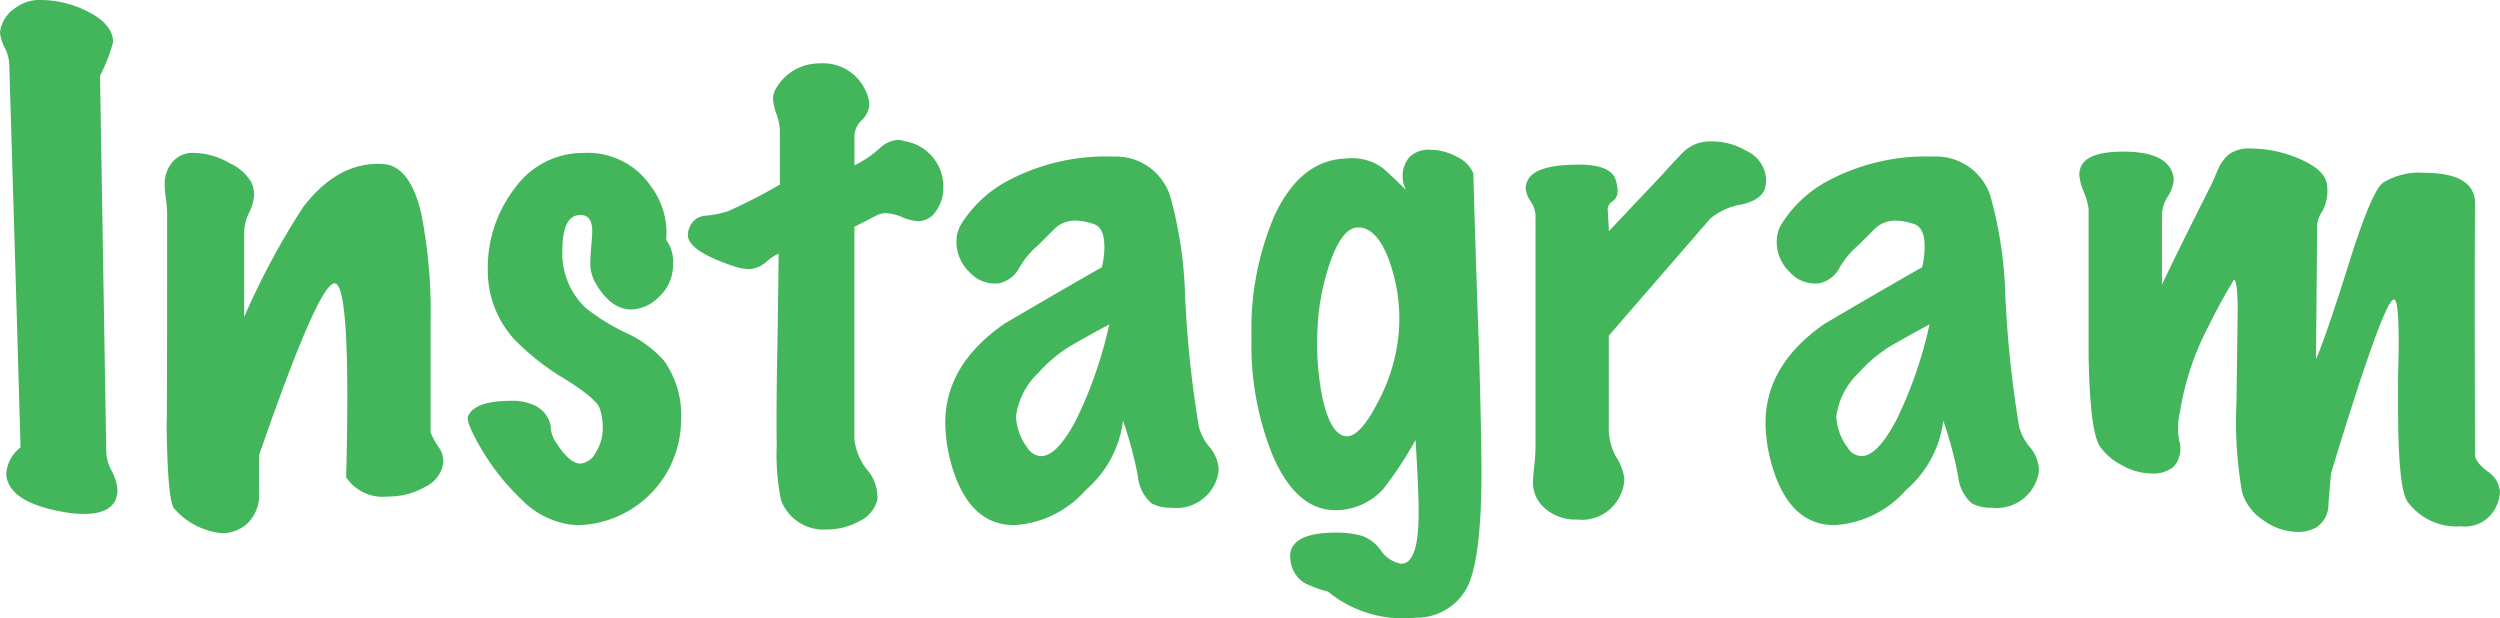 <svg xmlns="http://www.w3.org/2000/svg" viewBox="0 0 185.055 45.764"><g id="レイヤー_2" data-name="レイヤー 2"><g id="枠"><path d="M8.6,36.892q-.417,1.149-2.393,1.15a8.389,8.389,0,0,1-1.2-.093Q1.242,37.352.6,35.7a1.615,1.615,0,0,1-.138-.643A2.7,2.7,0,0,1,1.518,33.12Q1.335,26.22.69,4.968a2.945,2.945,0,0,0-.322-1.4A3.277,3.277,0,0,1,0,2.392,2.492,2.492,0,0,1,1.058.644,3.04,3.04,0,0,1,3.128,0a7.749,7.749,0,0,1,3.22.781q2.022.967,2.024,2.347a12.9,12.9,0,0,1-.967,2.483l.461,27.877a3.4,3.4,0,0,0,.414,1.4,3.361,3.361,0,0,1,.414,1.357A2.379,2.379,0,0,1,8.6,36.892Z" fill="#43b65c"/><path d="M32.8,34.315a2.3,2.3,0,0,1-1.334,1.726,5.438,5.438,0,0,1-2.761.713,3.256,3.256,0,0,1-3.082-1.426q.368-14.168-.827-14.352-1.152-.183-5.613,12.7v2.76a2.97,2.97,0,0,1-.9,2.345,2.833,2.833,0,0,1-1.816.691,5.375,5.375,0,0,1-3.543-1.794q-.551-.461-.6-6.992.045,4,.046-14.858a9.2,9.2,0,0,0-.092-1.127,9.2,9.2,0,0,1-.092-1.035,2.548,2.548,0,0,1,.46-1.518,1.95,1.95,0,0,1,1.748-.829,5.331,5.331,0,0,1,2.6.759,3.55,3.55,0,0,1,1.634,1.449,2.5,2.5,0,0,1,.183.92,3.476,3.476,0,0,1-.368,1.288,3.575,3.575,0,0,0-.368,1.38V23.46a55.922,55.922,0,0,1,4.37-8.142q2.622-3.4,5.935-3.174,1.977.138,2.806,3.68a37.742,37.742,0,0,1,.69,7.912v8.28a5.258,5.258,0,0,0,.643,1.15A1.757,1.757,0,0,1,32.8,34.315Z" fill="#43b65c"/><path d="M50.415,31.1a7.816,7.816,0,0,1-7.728,7.774,6.218,6.218,0,0,1-4.069-1.886,16.78,16.78,0,0,1-2.969-3.726Q34.5,31.326,34.637,30.82q.505-1.149,3.159-1.15a3.889,3.889,0,0,1,1.734.322,2.118,2.118,0,0,1,1.232,1.518,2.254,2.254,0,0,0,.456,1.334q.962,1.473,1.745,1.471a1.44,1.44,0,0,0,1.127-.8,3.4,3.4,0,0,0,.528-1.909,4.349,4.349,0,0,0-.229-1.38q-.231-.69-2.484-2.117a18.343,18.343,0,0,1-3.835-2.99,7.514,7.514,0,0,1-1.962-5.151,9.61,9.61,0,0,1,2.008-6.049,6.2,6.2,0,0,1,5.123-2.6,5.634,5.634,0,0,1,4.922,2.439,5.74,5.74,0,0,1,1.15,4,2.7,2.7,0,0,1,.506,1.84,3.121,3.121,0,0,1-1.012,2.345,3.009,3.009,0,0,1-2.07.967q-1.564,0-2.714-2.07a2.909,2.909,0,0,1-.323-1.473q0-.412.07-1.172c.045-.506.069-.867.069-1.082q0-1.2-.874-1.2-1.335,0-1.334,2.622a5.533,5.533,0,0,0,1.748,4.277,15.552,15.552,0,0,0,2.989,1.841,8.408,8.408,0,0,1,2.807,2.07A6.982,6.982,0,0,1,50.415,31.1Z" fill="#43b65c"/><path d="M67.94,16.376a3.674,3.674,0,0,1-1.15-.3,3.731,3.731,0,0,0-1.2-.3,1.63,1.63,0,0,0-.645.139l-1.7.874V32.521a4.382,4.382,0,0,0,.943,2.254,3.091,3.091,0,0,1,.759,2.209,2.44,2.44,0,0,1-1.357,1.61,5.085,5.085,0,0,1-2.414.6,3.35,3.35,0,0,1-3.359-2.162,16.632,16.632,0,0,1-.322-4.093q-.045-2.3.046-7.176.091-5.52.092-6.992a3.775,3.775,0,0,0-.92.621,2.032,2.032,0,0,1-1.287.529,4.055,4.055,0,0,1-1.289-.276q-3.219-1.1-3.219-2.254a1.526,1.526,0,0,1,.137-.6,1.359,1.359,0,0,1,1.2-.828,7.479,7.479,0,0,0,1.609-.322,39.359,39.359,0,0,0,3.864-1.978v-4a4.12,4.12,0,0,0-.252-1.22,3.956,3.956,0,0,1-.254-1.127,1.449,1.449,0,0,1,.23-.782,3.676,3.676,0,0,1,3.221-1.84,3.431,3.431,0,0,1,3.311,1.84,2.882,2.882,0,0,1,.369,1.2,1.746,1.746,0,0,1-.553,1.15,1.716,1.716,0,0,0-.552,1.1v2.255a7.823,7.823,0,0,0,1.841-1.242,2.277,2.277,0,0,1,1.334-.644,1.659,1.659,0,0,1,.506.091,3.408,3.408,0,0,1,2.9,3.5,2.918,2.918,0,0,1-.528,1.656A1.588,1.588,0,0,1,67.94,16.376Z" fill="#43b65c"/><path d="M90.112,35.328a3.15,3.15,0,0,1-3.4,2.254,2.918,2.918,0,0,1-1.472-.322,3,3,0,0,1-1.012-2.024,29.535,29.535,0,0,0-1.1-4.094,8.059,8.059,0,0,1-2.76,5.129,7.618,7.618,0,0,1-5.29,2.6q-3.358,0-4.645-4.462a11.651,11.651,0,0,1-.461-3.129q0-4.276,4.37-7.313,3.588-2.115,7.222-4.187a6.582,6.582,0,0,0,.184-1.517q0-1.425-.782-1.679a4.449,4.449,0,0,0-1.334-.253,2.148,2.148,0,0,0-1.587.621l-1.173,1.173a6.356,6.356,0,0,0-1.426,1.7,2.206,2.206,0,0,1-1.517,1.15,2.538,2.538,0,0,1-2.162-.829,3.082,3.082,0,0,1-.967-2.253,2.5,2.5,0,0,1,.368-1.334,9.189,9.189,0,0,1,3.174-3.037,15.424,15.424,0,0,1,8.05-1.931,4.216,4.216,0,0,1,4.232,2.943,30.657,30.657,0,0,1,1.1,7.406,81.614,81.614,0,0,0,1.012,9.615,3.74,3.74,0,0,0,.783,1.518,2.845,2.845,0,0,1,.689,1.61A2.353,2.353,0,0,1,90.112,35.328Zm-8-11.316q-1.38.736-2.737,1.517A10.223,10.223,0,0,0,76.864,27.6a5.38,5.38,0,0,0-1.656,3.22,4.069,4.069,0,0,0,.828,2.3,1.275,1.275,0,0,0,1.012.644q1.2,0,2.6-2.668A31.053,31.053,0,0,0,82.108,24.012Z" fill="#43b65c"/><path d="M109.063,12.834q.093,3.957.415,13.018.184,6.394.183,9.154,0,6.072-.965,8.279a4.222,4.222,0,0,1-3.91,2.439A8.768,8.768,0,0,1,98.3,43.792a9.015,9.015,0,0,1-1.748-.645,2.217,2.217,0,0,1-1.012-1.563q-.414-2.163,3.4-2.162a7.18,7.18,0,0,1,1.84.23,2.867,2.867,0,0,1,1.426,1.08,2.3,2.3,0,0,0,1.472.99q1.334.092,1.334-3.773,0-1.654-.23-5.381a27.969,27.969,0,0,1-2.392,3.633,4.789,4.789,0,0,1-3.542,1.565q-2.853,0-4.6-3.956a21.733,21.733,0,0,1-1.61-8.832,21.4,21.4,0,0,1,1.7-9.016q1.932-4.141,5.336-4.233a3.835,3.835,0,0,1,2.714.737q.873.782,1.7,1.61a2.172,2.172,0,0,1,.276-2.484,2.062,2.062,0,0,1,1.518-.506,4.129,4.129,0,0,1,1.931.506A2.431,2.431,0,0,1,109.063,12.834Zm-5.519,11.729a12.731,12.731,0,0,0-.639-5.059q-.913-2.667-2.375-2.668-1.186,0-2.1,2.668a17.273,17.273,0,0,0-.913,5.059,20.179,20.179,0,0,0,.411,5.061q.637,2.667,1.781,2.668,1,0,2.327-2.6A13.412,13.412,0,0,0,103.544,24.563Z" fill="#43b65c"/><path d="M130.684,13.8q-.184.964-1.748,1.334a4.758,4.758,0,0,0-2.347,1.057l-7.5,8.649v6.992a4.177,4.177,0,0,0,.576,2.047,3.694,3.694,0,0,1,.574,1.587,2.98,2.98,0,0,1-.322,1.242,3.12,3.12,0,0,1-3.174,1.748,3.372,3.372,0,0,1-2.621-1.059,2.456,2.456,0,0,1-.645-1.748q0-.367.092-1.2a12.483,12.483,0,0,0,.092-1.334v-17.2A2.058,2.058,0,0,0,113.3,14.9a2.005,2.005,0,0,1-.368-.966,1.487,1.487,0,0,1,.183-.644q.6-1.1,3.726-1.105,2.438,0,2.761,1.151a2.828,2.828,0,0,1,.137.782.923.923,0,0,1-.367.782.74.74,0,0,0-.369.552l.092,1.655,3.957-4.185q.689-.783,1.449-1.565a2.767,2.767,0,0,1,1.771-.873,5.056,5.056,0,0,1,3.012.69,2.453,2.453,0,0,1,1.449,2.162A2.39,2.39,0,0,1,130.684,13.8Z" fill="#43b65c"/><path d="M150.831,35.328a3.151,3.151,0,0,1-3.4,2.254,2.916,2.916,0,0,1-1.472-.322,3.008,3.008,0,0,1-1.013-2.024,29.415,29.415,0,0,0-1.1-4.094,8.059,8.059,0,0,1-2.76,5.129,7.62,7.62,0,0,1-5.29,2.6q-3.358,0-4.645-4.462a11.651,11.651,0,0,1-.461-3.129q0-4.276,4.37-7.313,3.587-2.115,7.221-4.187a6.584,6.584,0,0,0,.185-1.517q0-1.425-.782-1.679a4.455,4.455,0,0,0-1.334-.253,2.148,2.148,0,0,0-1.587.621l-1.173,1.173a6.337,6.337,0,0,0-1.426,1.7,2.209,2.209,0,0,1-1.517,1.15,2.538,2.538,0,0,1-2.162-.829,3.082,3.082,0,0,1-.967-2.253,2.5,2.5,0,0,1,.368-1.334,9.189,9.189,0,0,1,3.174-3.037,15.424,15.424,0,0,1,8.05-1.931,4.216,4.216,0,0,1,4.232,2.943,30.671,30.671,0,0,1,1.1,7.406,81.782,81.782,0,0,0,1.013,9.615,3.735,3.735,0,0,0,.782,1.518,2.848,2.848,0,0,1,.69,1.61A2.353,2.353,0,0,1,150.831,35.328Zm-8-11.316q-1.38.736-2.737,1.517a10.223,10.223,0,0,0-2.507,2.071,5.374,5.374,0,0,0-1.656,3.22,4.069,4.069,0,0,0,.828,2.3,1.273,1.273,0,0,0,1.012.644q1.194,0,2.6-2.668A31.053,31.053,0,0,0,142.827,24.012Z" fill="#43b65c"/><path d="M184.87,37.26a2.555,2.555,0,0,1-2.713,1.7,4.5,4.5,0,0,1-3.957-1.84q-.688-1.012-.689-6.946V27.738c.029-1.074.046-1.824.046-2.254q0-3.219-.323-3.312-.69-.276-4.692,12.88,0,.047-.184,2.208a2.04,2.04,0,0,1-.92,1.794,2.773,2.773,0,0,1-1.334.322,4.423,4.423,0,0,1-2.576-.874,3.735,3.735,0,0,1-1.564-2.07,30.162,30.162,0,0,1-.414-6.716q.093-7.314.093-7.038-.047-1.932-.277-1.979-1.058,1.749-1.84,3.359a20.488,20.488,0,0,0-2.162,6.44,5.12,5.12,0,0,0-.046,2.162,2.025,2.025,0,0,1-.414,1.886,2.406,2.406,0,0,1-1.61.506,4.6,4.6,0,0,1-2.231-.621,4.417,4.417,0,0,1-1.632-1.4q-.738-1.148-.828-6.715V15.456a5.446,5.446,0,0,0-.369-1.288,3.871,3.871,0,0,1-.321-1.242,1.444,1.444,0,0,1,.23-.782q.6-.919,3.036-.92,2.988,0,3.588,1.471a1.644,1.644,0,0,1,.137.645,2.778,2.778,0,0,1-.436,1.2,2.827,2.827,0,0,0-.438,1.289v5.244q1.38-2.9,3.635-7.36c.184-.4.359-.8.528-1.2a3,3,0,0,1,.759-1.058,2.511,2.511,0,0,1,1.7-.46,9.054,9.054,0,0,1,3.7.828q1.864.828,1.91,1.978a3.2,3.2,0,0,1-.346,1.817,2.089,2.089,0,0,0-.391,1.035l-.092,9.936q.737-1.656,2.668-7.82,1.518-4.692,2.3-5.245a5.059,5.059,0,0,1,2.989-.735q3.681,0,3.818,2.116-.045,5.613,0,18.768,0,.507.921,1.219a1.963,1.963,0,0,1,.92,1.5A2.616,2.616,0,0,1,184.87,37.26Z" fill="#43b65c"/></g></g></svg>